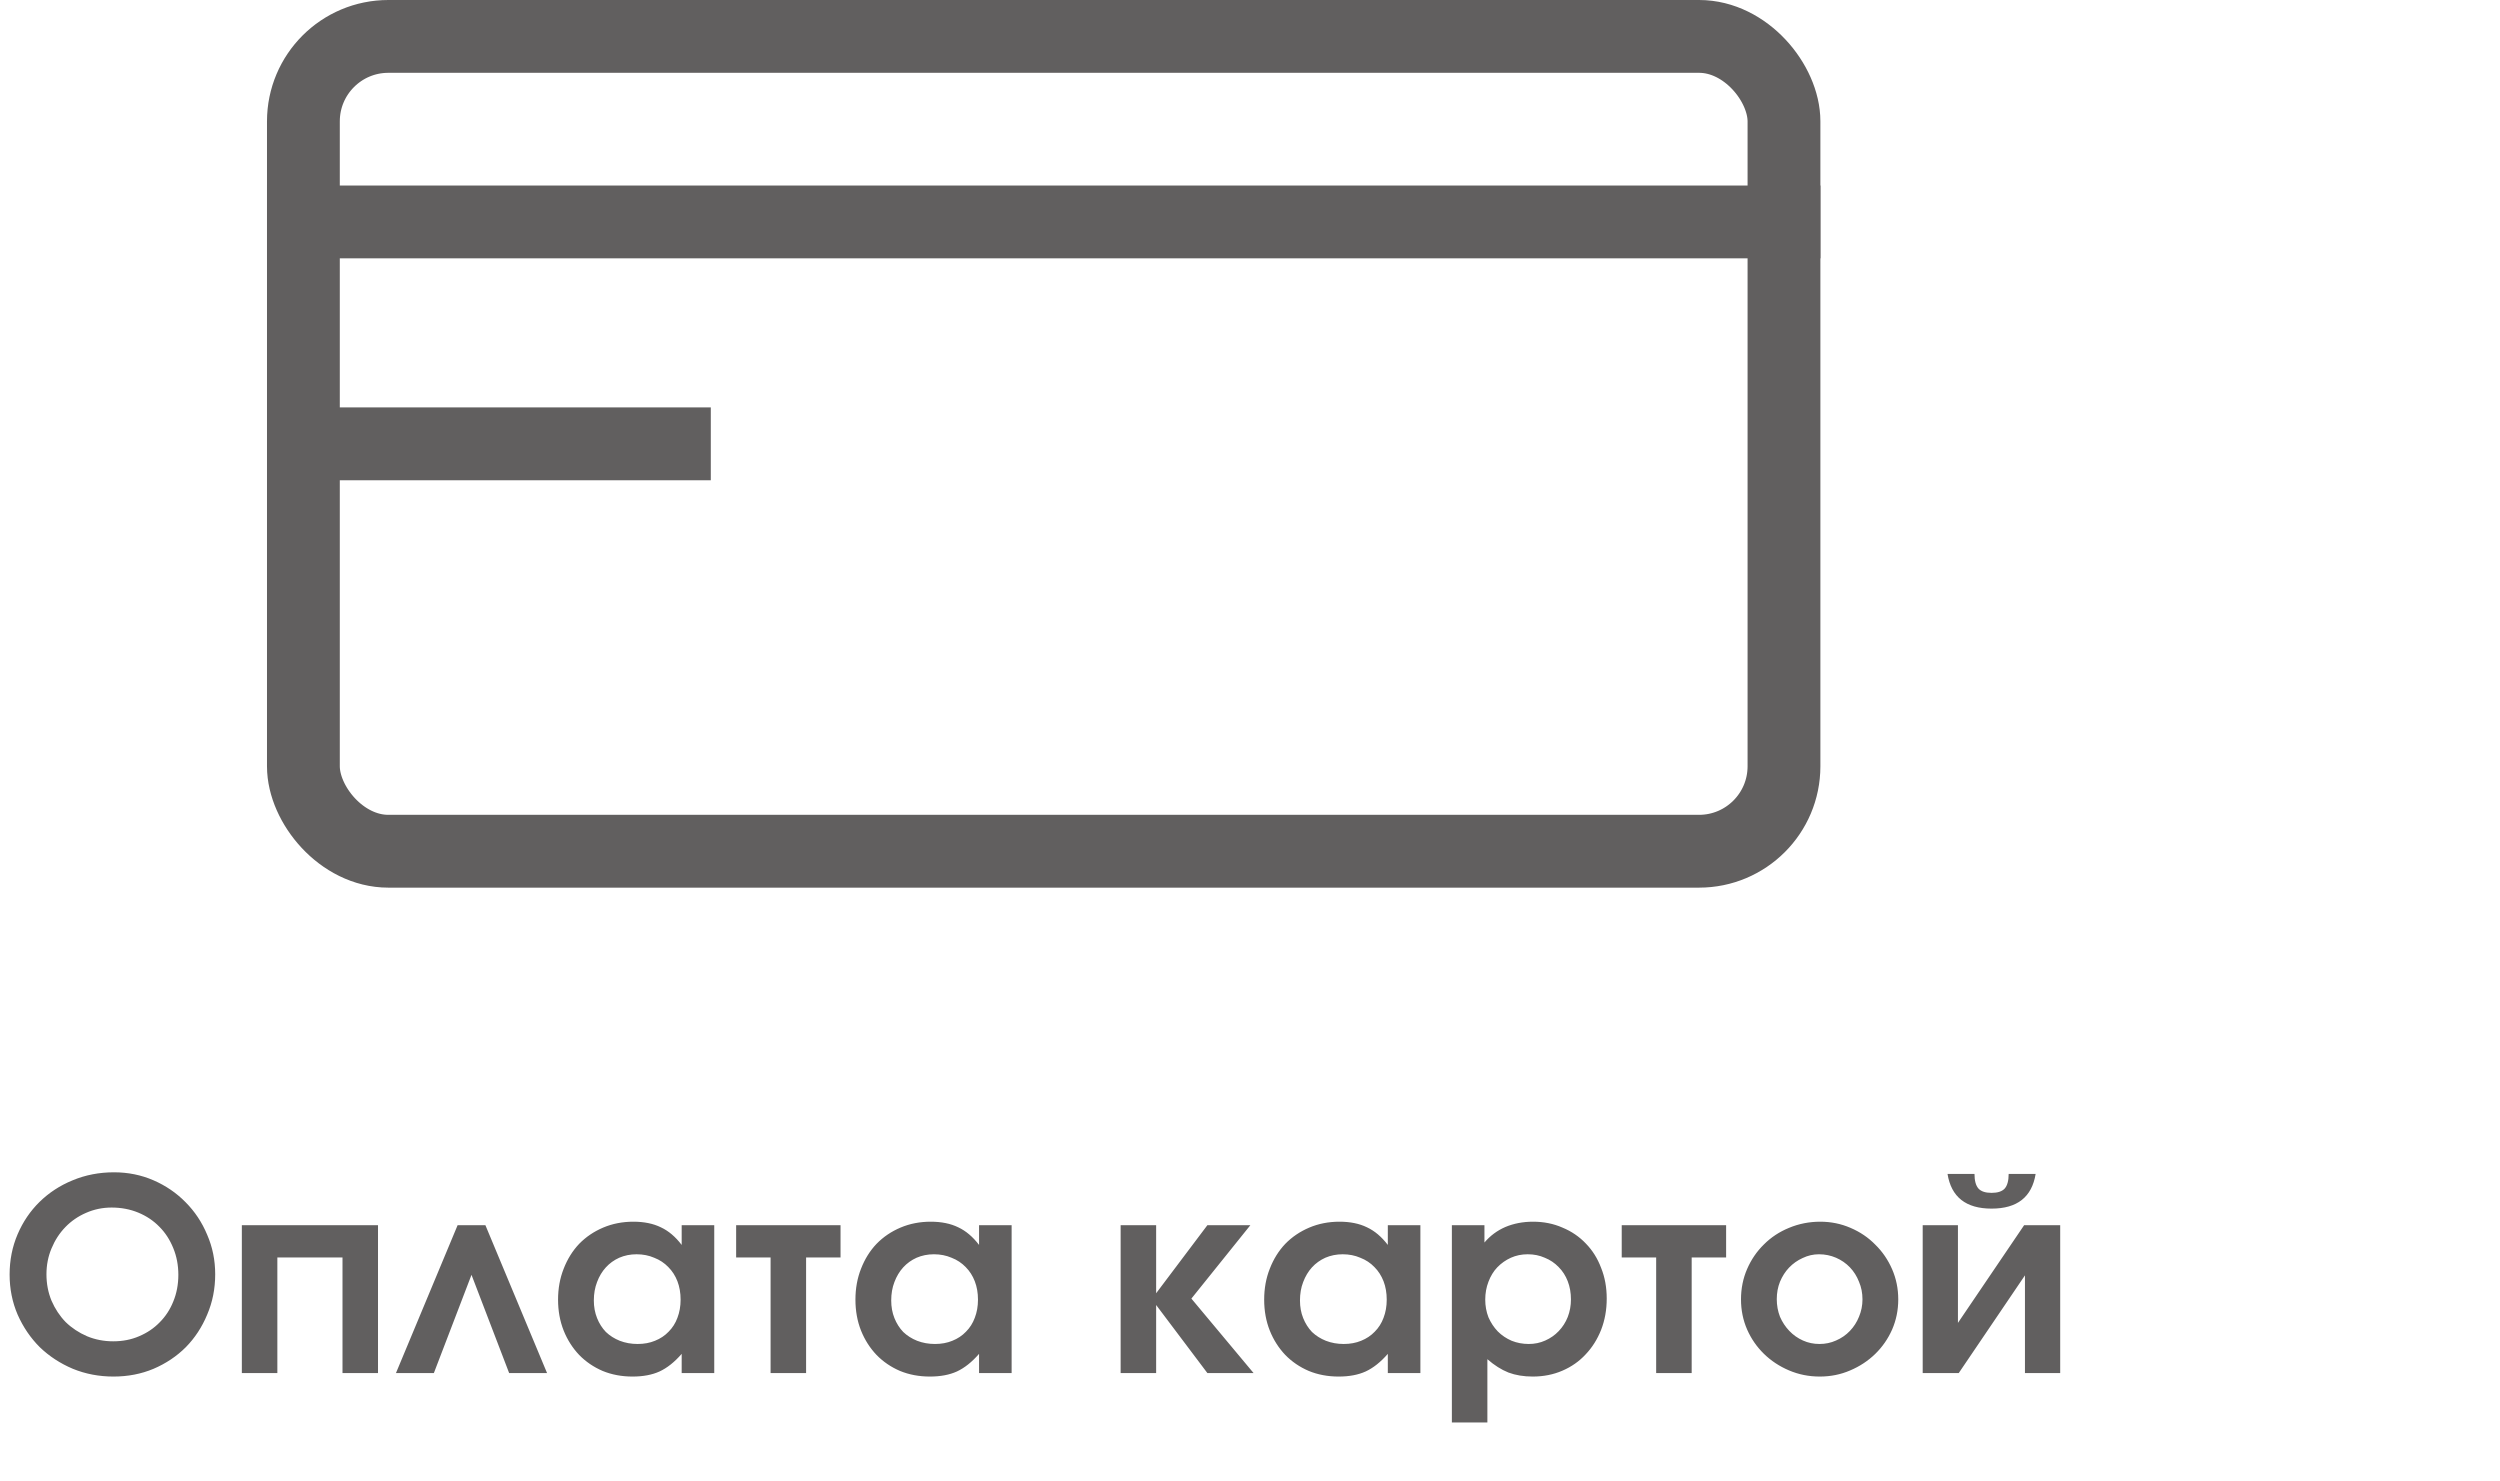 <svg width="103" height="61" viewBox="0 0 103 61" fill="none" xmlns="http://www.w3.org/2000/svg">
<path d="M0.396 52.512C0.396 51.918 0.506 51.365 0.726 50.851C0.946 50.338 1.247 49.894 1.628 49.52C2.017 49.139 2.471 48.842 2.992 48.629C3.52 48.409 4.088 48.299 4.697 48.299C5.276 48.299 5.819 48.409 6.325 48.629C6.831 48.849 7.271 49.15 7.645 49.531C8.026 49.913 8.323 50.36 8.536 50.873C8.756 51.379 8.866 51.922 8.866 52.501C8.866 53.095 8.756 53.649 8.536 54.162C8.323 54.676 8.03 55.123 7.656 55.504C7.282 55.878 6.838 56.175 6.325 56.395C5.819 56.608 5.269 56.714 4.675 56.714C4.081 56.714 3.524 56.608 3.003 56.395C2.482 56.175 2.028 55.878 1.639 55.504C1.258 55.123 0.953 54.676 0.726 54.162C0.506 53.649 0.396 53.099 0.396 52.512ZM1.914 52.501C1.914 52.89 1.984 53.253 2.123 53.59C2.27 53.928 2.464 54.221 2.706 54.47C2.955 54.712 3.249 54.907 3.586 55.053C3.923 55.193 4.283 55.262 4.664 55.262C5.053 55.262 5.408 55.193 5.731 55.053C6.061 54.914 6.343 54.723 6.578 54.481C6.82 54.239 7.007 53.953 7.139 53.623C7.278 53.286 7.348 52.919 7.348 52.523C7.348 52.127 7.278 51.761 7.139 51.423C7 51.079 6.809 50.785 6.567 50.543C6.325 50.294 6.035 50.1 5.698 49.96C5.361 49.821 4.994 49.751 4.598 49.751C4.224 49.751 3.872 49.825 3.542 49.971C3.219 50.111 2.937 50.305 2.695 50.554C2.453 50.804 2.262 51.097 2.123 51.434C1.984 51.764 1.914 52.12 1.914 52.501ZM9.964 50.477H15.574V56.571H14.111V51.808H11.427V56.571H9.964V50.477ZM18.854 50.477H19.998L22.539 56.571H20.977L19.426 52.523L17.875 56.571H16.313L18.854 50.477ZM22.992 53.546C22.992 53.084 23.07 52.659 23.224 52.27C23.378 51.874 23.59 51.533 23.861 51.247C24.14 50.961 24.47 50.738 24.852 50.576C25.233 50.415 25.647 50.334 26.095 50.334C26.535 50.334 26.912 50.411 27.227 50.565C27.543 50.712 27.829 50.954 28.085 51.291V50.477H29.427V56.571H28.085V55.779C27.792 56.117 27.488 56.359 27.172 56.505C26.864 56.645 26.494 56.714 26.061 56.714C25.614 56.714 25.203 56.637 24.829 56.483C24.456 56.322 24.133 56.102 23.861 55.823C23.59 55.537 23.378 55.204 23.224 54.822C23.07 54.434 22.992 54.008 22.992 53.546ZM24.466 53.579C24.466 53.843 24.511 54.085 24.599 54.305C24.686 54.525 24.808 54.716 24.962 54.877C25.123 55.031 25.314 55.152 25.534 55.24C25.761 55.328 26.006 55.372 26.27 55.372C26.535 55.372 26.773 55.328 26.985 55.24C27.206 55.152 27.392 55.028 27.547 54.866C27.708 54.705 27.829 54.514 27.91 54.294C27.997 54.067 28.041 53.818 28.041 53.546C28.041 53.268 27.997 53.015 27.91 52.787C27.822 52.56 27.697 52.366 27.535 52.204C27.374 52.036 27.18 51.907 26.953 51.819C26.733 51.724 26.491 51.676 26.227 51.676C25.97 51.676 25.732 51.724 25.512 51.819C25.299 51.915 25.116 52.047 24.962 52.215C24.808 52.384 24.686 52.586 24.599 52.82C24.511 53.048 24.466 53.301 24.466 53.579ZM31.748 51.808H30.329V50.477H34.63V51.808H33.211V56.571H31.748V51.808ZM35.244 53.546C35.244 53.084 35.321 52.659 35.475 52.27C35.629 51.874 35.841 51.533 36.113 51.247C36.391 50.961 36.721 50.738 37.103 50.576C37.484 50.415 37.898 50.334 38.346 50.334C38.786 50.334 39.163 50.411 39.479 50.565C39.794 50.712 40.08 50.954 40.337 51.291V50.477H41.679V56.571H40.337V55.779C40.043 56.117 39.739 56.359 39.424 56.505C39.116 56.645 38.745 56.714 38.313 56.714C37.865 56.714 37.455 56.637 37.081 56.483C36.707 56.322 36.384 56.102 36.113 55.823C35.841 55.537 35.629 55.204 35.475 54.822C35.321 54.434 35.244 54.008 35.244 53.546ZM36.718 53.579C36.718 53.843 36.762 54.085 36.85 54.305C36.938 54.525 37.059 54.716 37.213 54.877C37.374 55.031 37.565 55.152 37.785 55.24C38.012 55.328 38.258 55.372 38.522 55.372C38.786 55.372 39.024 55.328 39.237 55.24C39.457 55.152 39.644 55.028 39.798 54.866C39.959 54.705 40.08 54.514 40.161 54.294C40.249 54.067 40.293 53.818 40.293 53.546C40.293 53.268 40.249 53.015 40.161 52.787C40.073 52.56 39.948 52.366 39.787 52.204C39.625 52.036 39.431 51.907 39.204 51.819C38.984 51.724 38.742 51.676 38.478 51.676C38.221 51.676 37.983 51.724 37.763 51.819C37.55 51.915 37.367 52.047 37.213 52.215C37.059 52.384 36.938 52.586 36.85 52.82C36.762 53.048 36.718 53.301 36.718 53.579ZM46.17 50.477H47.633V53.282L49.745 50.477H51.516L49.085 53.502L51.648 56.571H49.745L47.633 53.766V56.571H46.17V50.477ZM52.084 53.546C52.084 53.084 52.161 52.659 52.316 52.27C52.469 51.874 52.682 51.533 52.953 51.247C53.232 50.961 53.562 50.738 53.944 50.576C54.325 50.415 54.739 50.334 55.187 50.334C55.627 50.334 56.004 50.411 56.319 50.565C56.635 50.712 56.921 50.954 57.178 51.291V50.477H58.52V56.571H57.178V55.779C56.884 56.117 56.58 56.359 56.264 56.505C55.956 56.645 55.586 56.714 55.154 56.714C54.706 56.714 54.295 56.637 53.922 56.483C53.547 56.322 53.225 56.102 52.953 55.823C52.682 55.537 52.469 55.204 52.316 54.822C52.161 54.434 52.084 54.008 52.084 53.546ZM53.559 53.579C53.559 53.843 53.602 54.085 53.691 54.305C53.779 54.525 53.9 54.716 54.053 54.877C54.215 55.031 54.406 55.152 54.626 55.24C54.853 55.328 55.099 55.372 55.362 55.372C55.627 55.372 55.865 55.328 56.078 55.24C56.297 55.152 56.484 55.028 56.639 54.866C56.8 54.705 56.921 54.514 57.002 54.294C57.09 54.067 57.133 53.818 57.133 53.546C57.133 53.268 57.09 53.015 57.002 52.787C56.913 52.56 56.789 52.366 56.627 52.204C56.466 52.036 56.272 51.907 56.044 51.819C55.825 51.724 55.583 51.676 55.319 51.676C55.062 51.676 54.824 51.724 54.603 51.819C54.391 51.915 54.208 52.047 54.053 52.215C53.9 52.384 53.779 52.586 53.691 52.82C53.602 53.048 53.559 53.301 53.559 53.579ZM59.817 50.477H61.159V51.192C61.394 50.914 61.68 50.701 62.017 50.554C62.362 50.408 62.743 50.334 63.161 50.334C63.601 50.334 64.005 50.415 64.371 50.576C64.745 50.73 65.068 50.95 65.339 51.236C65.611 51.515 65.82 51.849 65.966 52.237C66.12 52.619 66.197 53.04 66.197 53.502C66.197 53.964 66.12 54.393 65.966 54.789C65.812 55.178 65.6 55.515 65.328 55.801C65.064 56.087 64.745 56.311 64.371 56.472C63.997 56.634 63.59 56.714 63.15 56.714C62.776 56.714 62.443 56.659 62.149 56.549C61.856 56.432 61.566 56.249 61.28 55.999V58.606H59.817V50.477ZM62.985 55.372C63.227 55.372 63.455 55.325 63.667 55.229C63.88 55.134 64.063 55.006 64.217 54.844C64.379 54.676 64.503 54.481 64.591 54.261C64.679 54.034 64.723 53.792 64.723 53.535C64.723 53.264 64.679 53.015 64.591 52.787C64.503 52.56 64.379 52.366 64.217 52.204C64.056 52.036 63.865 51.907 63.645 51.819C63.433 51.724 63.198 51.676 62.941 51.676C62.692 51.676 62.461 51.724 62.248 51.819C62.036 51.915 61.849 52.047 61.687 52.215C61.533 52.377 61.412 52.575 61.324 52.809C61.236 53.037 61.192 53.282 61.192 53.546C61.192 53.803 61.236 54.045 61.324 54.272C61.42 54.492 61.548 54.687 61.709 54.855C61.871 55.017 62.061 55.145 62.281 55.24C62.501 55.328 62.736 55.372 62.985 55.372ZM68.234 51.808H66.815V50.477H71.116V51.808H69.697V56.571H68.234V51.808ZM71.729 53.535C71.729 53.088 71.813 52.67 71.982 52.281C72.151 51.893 72.382 51.555 72.675 51.269C72.968 50.976 73.313 50.749 73.709 50.587C74.112 50.419 74.541 50.334 74.996 50.334C75.436 50.334 75.85 50.419 76.239 50.587C76.635 50.756 76.976 50.987 77.262 51.28C77.555 51.566 77.786 51.904 77.955 52.292C78.124 52.681 78.208 53.095 78.208 53.535C78.208 53.975 78.124 54.39 77.955 54.778C77.786 55.16 77.555 55.493 77.262 55.779C76.969 56.065 76.624 56.293 76.228 56.461C75.839 56.63 75.421 56.714 74.974 56.714C74.527 56.714 74.105 56.63 73.709 56.461C73.313 56.293 72.968 56.065 72.675 55.779C72.382 55.493 72.151 55.16 71.982 54.778C71.813 54.39 71.729 53.975 71.729 53.535ZM74.963 55.372C75.205 55.372 75.432 55.325 75.645 55.229C75.865 55.134 76.056 55.002 76.217 54.833C76.378 54.665 76.503 54.47 76.591 54.25C76.686 54.023 76.734 53.785 76.734 53.535C76.734 53.271 76.686 53.029 76.591 52.809C76.503 52.582 76.378 52.384 76.217 52.215C76.056 52.047 75.865 51.915 75.645 51.819C75.425 51.724 75.19 51.676 74.941 51.676C74.706 51.676 74.483 51.728 74.27 51.83C74.057 51.926 73.87 52.058 73.709 52.226C73.555 52.388 73.43 52.582 73.335 52.809C73.247 53.029 73.203 53.268 73.203 53.524C73.203 53.781 73.247 54.023 73.335 54.25C73.43 54.47 73.559 54.665 73.72 54.833C73.881 55.002 74.068 55.134 74.281 55.229C74.494 55.325 74.721 55.372 74.963 55.372ZM81.349 48.365C81.349 48.644 81.404 48.846 81.514 48.97C81.624 49.088 81.803 49.146 82.053 49.146C82.302 49.146 82.482 49.088 82.592 48.97C82.702 48.846 82.757 48.644 82.757 48.365H83.868C83.714 49.319 83.109 49.795 82.053 49.795C80.997 49.795 80.392 49.319 80.238 48.365H81.349ZM79.215 50.477H80.667V54.503L83.395 50.477H84.88V56.571H83.428V52.545L80.7 56.571H79.215V50.477Z" fill="#615F5F"/>
<rect x="12.5" y="1.5" width="61" height="33.571" rx="3.5" stroke="#615F5F" stroke-width="3"/>
<path d="M11 9.143C55.373 9.143 72.156 9.143 75 9.143" stroke="#615F5F" stroke-width="3"/>
<path d="M13.285 18.286C24.378 18.286 28.574 18.286 29.285 18.286" stroke="#615F5F" stroke-width="3"/>
</svg>
